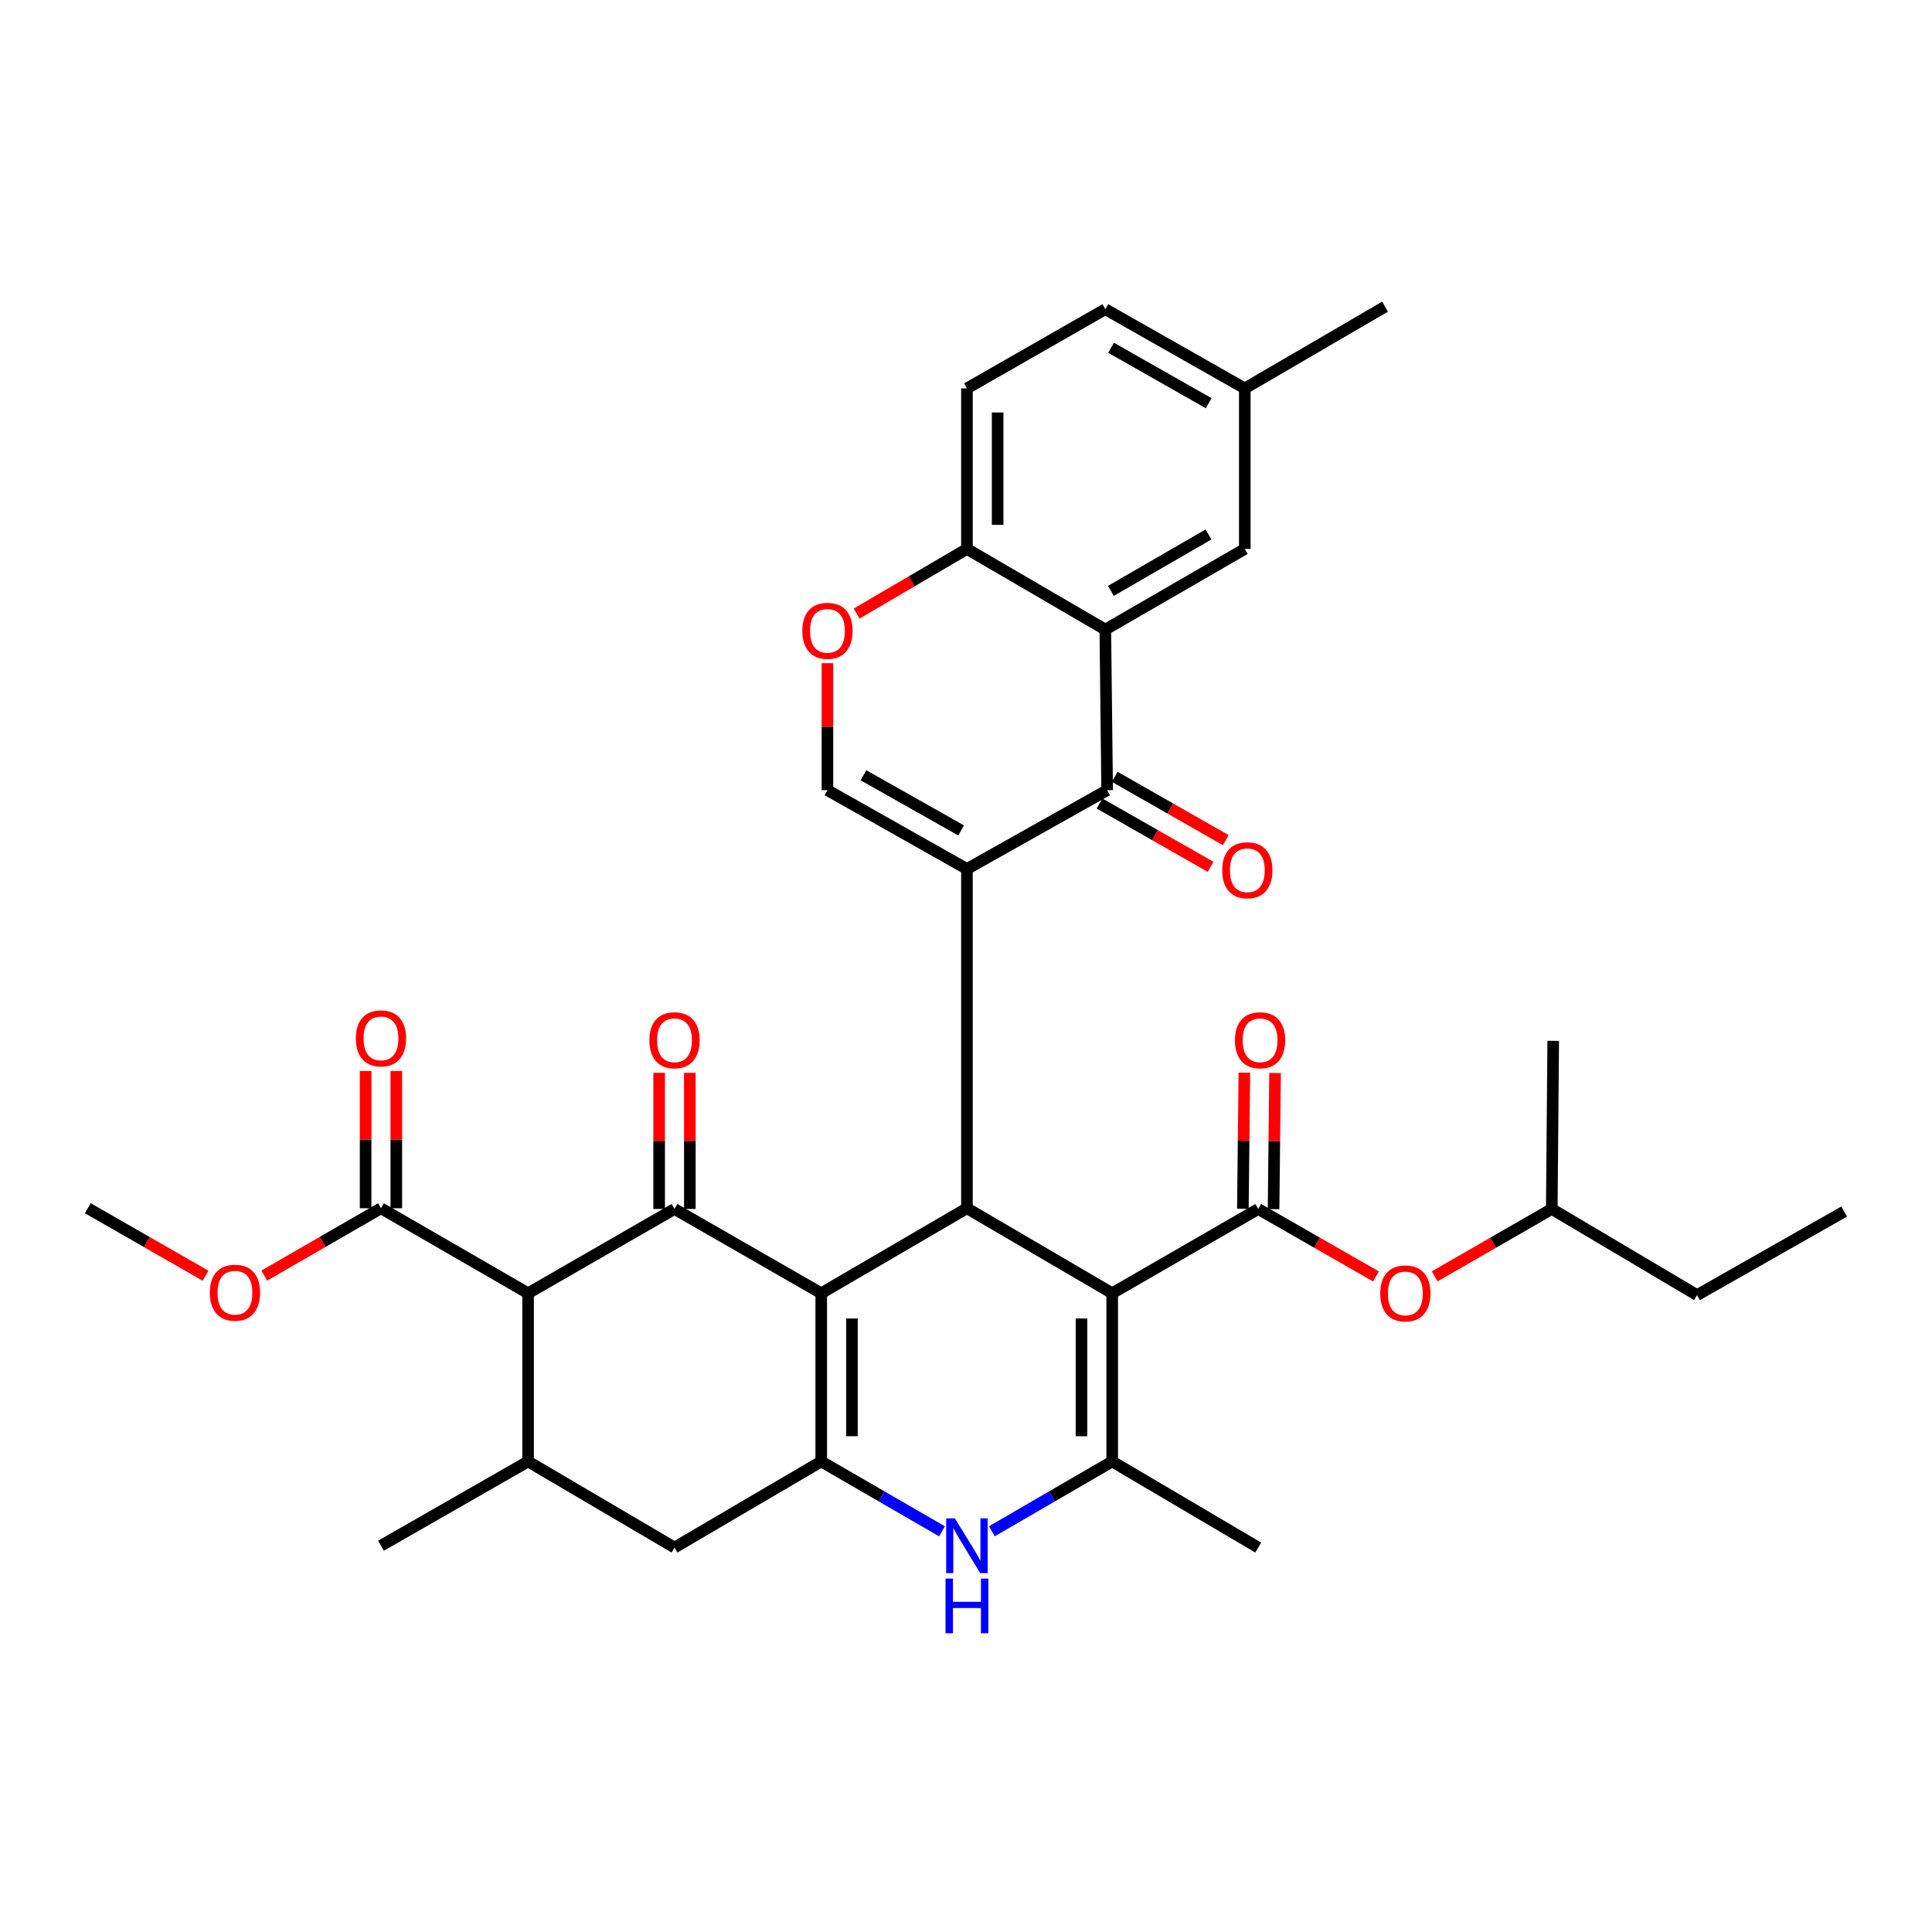 <?xml version='1.0' encoding='iso-8859-1'?>
<svg version='1.1' baseProfile='full'
              xmlns='http://www.w3.org/2000/svg'
                      xmlns:rdkit='http://www.rdkit.org/xml'
                      xmlns:xlink='http://www.w3.org/1999/xlink'
                  xml:space='preserve'
width='1000px' height='1000px' viewBox='0 0 1000 1000'>
<!-- END OF HEADER -->
<rect style='opacity:1.0;fill:#FFFFFF;stroke:none' width='1000' height='1000' x='0' y='0'> </rect>
<path class='bond-2' d='M 425.071,669.388 L 500.486,625.386' style='fill:none;fill-rule:evenodd;stroke:#000000;stroke-width:6px;stroke-linecap:butt;stroke-linejoin:miter;stroke-opacity:1' />
<path class='bond-3' d='M 425.071,669.388 L 349.118,625.766' style='fill:none;fill-rule:evenodd;stroke:#000000;stroke-width:6px;stroke-linecap:butt;stroke-linejoin:miter;stroke-opacity:1' />
<path class='bond-4' d='M 425.071,669.388 L 425.071,756.448' style='fill:none;fill-rule:evenodd;stroke:#000000;stroke-width:6px;stroke-linecap:butt;stroke-linejoin:miter;stroke-opacity:1' />
<path class='bond-4' d='M 440.963,682.447 L 440.963,743.389' style='fill:none;fill-rule:evenodd;stroke:#000000;stroke-width:6px;stroke-linecap:butt;stroke-linejoin:miter;stroke-opacity:1' />
<path class='bond-0' d='M 500.486,449.783 L 500.486,625.386' style='fill:none;fill-rule:evenodd;stroke:#000000;stroke-width:6px;stroke-linecap:butt;stroke-linejoin:miter;stroke-opacity:1' />
<path class='bond-6' d='M 500.486,449.783 L 573.057,408.995' style='fill:none;fill-rule:evenodd;stroke:#000000;stroke-width:6px;stroke-linecap:butt;stroke-linejoin:miter;stroke-opacity:1' />
<path class='bond-11' d='M 500.486,449.783 L 428.284,408.995' style='fill:none;fill-rule:evenodd;stroke:#000000;stroke-width:6px;stroke-linecap:butt;stroke-linejoin:miter;stroke-opacity:1' />
<path class='bond-11' d='M 497.472,429.829 L 446.931,401.277' style='fill:none;fill-rule:evenodd;stroke:#000000;stroke-width:6px;stroke-linecap:butt;stroke-linejoin:miter;stroke-opacity:1' />
<path class='bond-1' d='M 575.671,669.388 L 500.486,625.386' style='fill:none;fill-rule:evenodd;stroke:#000000;stroke-width:6px;stroke-linecap:butt;stroke-linejoin:miter;stroke-opacity:1' />
<path class='bond-7' d='M 575.671,669.388 L 651.253,625.766' style='fill:none;fill-rule:evenodd;stroke:#000000;stroke-width:6px;stroke-linecap:butt;stroke-linejoin:miter;stroke-opacity:1' />
<path class='bond-36' d='M 575.671,669.388 L 575.671,756.448' style='fill:none;fill-rule:evenodd;stroke:#000000;stroke-width:6px;stroke-linecap:butt;stroke-linejoin:miter;stroke-opacity:1' />
<path class='bond-36' d='M 559.779,682.447 L 559.779,743.389' style='fill:none;fill-rule:evenodd;stroke:#000000;stroke-width:6px;stroke-linecap:butt;stroke-linejoin:miter;stroke-opacity:1' />
<path class='bond-8' d='M 349.118,625.766 L 273.341,669.388' style='fill:none;fill-rule:evenodd;stroke:#000000;stroke-width:6px;stroke-linecap:butt;stroke-linejoin:miter;stroke-opacity:1' />
<path class='bond-18' d='M 357.063,625.766 L 357.063,590.532' style='fill:none;fill-rule:evenodd;stroke:#000000;stroke-width:6px;stroke-linecap:butt;stroke-linejoin:miter;stroke-opacity:1' />
<path class='bond-18' d='M 357.063,590.532 L 357.063,555.298' style='fill:none;fill-rule:evenodd;stroke:#FF0000;stroke-width:6px;stroke-linecap:butt;stroke-linejoin:miter;stroke-opacity:1' />
<path class='bond-18' d='M 341.172,625.766 L 341.172,590.532' style='fill:none;fill-rule:evenodd;stroke:#000000;stroke-width:6px;stroke-linecap:butt;stroke-linejoin:miter;stroke-opacity:1' />
<path class='bond-18' d='M 341.172,590.532 L 341.172,555.298' style='fill:none;fill-rule:evenodd;stroke:#FF0000;stroke-width:6px;stroke-linecap:butt;stroke-linejoin:miter;stroke-opacity:1' />
<path class='bond-9' d='M 425.071,756.448 L 456.319,774.523' style='fill:none;fill-rule:evenodd;stroke:#000000;stroke-width:6px;stroke-linecap:butt;stroke-linejoin:miter;stroke-opacity:1' />
<path class='bond-9' d='M 456.319,774.523 L 487.568,792.598' style='fill:none;fill-rule:evenodd;stroke:#0000FF;stroke-width:6px;stroke-linecap:butt;stroke-linejoin:miter;stroke-opacity:1' />
<path class='bond-15' d='M 425.071,756.448 L 349.118,801.007' style='fill:none;fill-rule:evenodd;stroke:#000000;stroke-width:6px;stroke-linecap:butt;stroke-linejoin:miter;stroke-opacity:1' />
<path class='bond-5' d='M 575.671,756.448 L 544.535,774.513' style='fill:none;fill-rule:evenodd;stroke:#000000;stroke-width:6px;stroke-linecap:butt;stroke-linejoin:miter;stroke-opacity:1' />
<path class='bond-5' d='M 544.535,774.513 L 513.399,792.579' style='fill:none;fill-rule:evenodd;stroke:#0000FF;stroke-width:6px;stroke-linecap:butt;stroke-linejoin:miter;stroke-opacity:1' />
<path class='bond-26' d='M 575.671,756.448 L 651.253,801.007' style='fill:none;fill-rule:evenodd;stroke:#000000;stroke-width:6px;stroke-linecap:butt;stroke-linejoin:miter;stroke-opacity:1' />
<path class='bond-10' d='M 573.057,408.995 L 572.113,325.864' style='fill:none;fill-rule:evenodd;stroke:#000000;stroke-width:6px;stroke-linecap:butt;stroke-linejoin:miter;stroke-opacity:1' />
<path class='bond-21' d='M 569.122,415.898 L 597.855,432.278' style='fill:none;fill-rule:evenodd;stroke:#000000;stroke-width:6px;stroke-linecap:butt;stroke-linejoin:miter;stroke-opacity:1' />
<path class='bond-21' d='M 597.855,432.278 L 626.589,448.659' style='fill:none;fill-rule:evenodd;stroke:#FF0000;stroke-width:6px;stroke-linecap:butt;stroke-linejoin:miter;stroke-opacity:1' />
<path class='bond-21' d='M 576.993,402.092 L 605.726,418.472' style='fill:none;fill-rule:evenodd;stroke:#000000;stroke-width:6px;stroke-linecap:butt;stroke-linejoin:miter;stroke-opacity:1' />
<path class='bond-21' d='M 605.726,418.472 L 634.459,434.853' style='fill:none;fill-rule:evenodd;stroke:#FF0000;stroke-width:6px;stroke-linecap:butt;stroke-linejoin:miter;stroke-opacity:1' />
<path class='bond-17' d='M 651.253,625.766 L 681.73,643.225' style='fill:none;fill-rule:evenodd;stroke:#000000;stroke-width:6px;stroke-linecap:butt;stroke-linejoin:miter;stroke-opacity:1' />
<path class='bond-17' d='M 681.73,643.225 L 712.207,660.684' style='fill:none;fill-rule:evenodd;stroke:#FF0000;stroke-width:6px;stroke-linecap:butt;stroke-linejoin:miter;stroke-opacity:1' />
<path class='bond-20' d='M 659.199,625.853 L 659.586,590.62' style='fill:none;fill-rule:evenodd;stroke:#000000;stroke-width:6px;stroke-linecap:butt;stroke-linejoin:miter;stroke-opacity:1' />
<path class='bond-20' d='M 659.586,590.62 L 659.974,555.386' style='fill:none;fill-rule:evenodd;stroke:#FF0000;stroke-width:6px;stroke-linecap:butt;stroke-linejoin:miter;stroke-opacity:1' />
<path class='bond-20' d='M 643.308,625.678 L 643.696,590.445' style='fill:none;fill-rule:evenodd;stroke:#000000;stroke-width:6px;stroke-linecap:butt;stroke-linejoin:miter;stroke-opacity:1' />
<path class='bond-20' d='M 643.696,590.445 L 644.084,555.211' style='fill:none;fill-rule:evenodd;stroke:#FF0000;stroke-width:6px;stroke-linecap:butt;stroke-linejoin:miter;stroke-opacity:1' />
<path class='bond-14' d='M 273.341,669.388 L 197.185,625.386' style='fill:none;fill-rule:evenodd;stroke:#000000;stroke-width:6px;stroke-linecap:butt;stroke-linejoin:miter;stroke-opacity:1' />
<path class='bond-35' d='M 273.341,669.388 L 273.341,756.448' style='fill:none;fill-rule:evenodd;stroke:#000000;stroke-width:6px;stroke-linecap:butt;stroke-linejoin:miter;stroke-opacity:1' />
<path class='bond-19' d='M 572.113,325.864 L 644.305,284.131' style='fill:none;fill-rule:evenodd;stroke:#000000;stroke-width:6px;stroke-linecap:butt;stroke-linejoin:miter;stroke-opacity:1' />
<path class='bond-19' d='M 574.988,305.846 L 625.523,276.632' style='fill:none;fill-rule:evenodd;stroke:#000000;stroke-width:6px;stroke-linecap:butt;stroke-linejoin:miter;stroke-opacity:1' />
<path class='bond-37' d='M 572.113,325.864 L 500.486,284.131' style='fill:none;fill-rule:evenodd;stroke:#000000;stroke-width:6px;stroke-linecap:butt;stroke-linejoin:miter;stroke-opacity:1' />
<path class='bond-13' d='M 428.284,408.995 L 428.284,376.128' style='fill:none;fill-rule:evenodd;stroke:#000000;stroke-width:6px;stroke-linecap:butt;stroke-linejoin:miter;stroke-opacity:1' />
<path class='bond-13' d='M 428.284,376.128 L 428.284,343.262' style='fill:none;fill-rule:evenodd;stroke:#FF0000;stroke-width:6px;stroke-linecap:butt;stroke-linejoin:miter;stroke-opacity:1' />
<path class='bond-12' d='M 273.341,756.448 L 349.118,801.007' style='fill:none;fill-rule:evenodd;stroke:#000000;stroke-width:6px;stroke-linecap:butt;stroke-linejoin:miter;stroke-opacity:1' />
<path class='bond-28' d='M 273.341,756.448 L 197.185,800.071' style='fill:none;fill-rule:evenodd;stroke:#000000;stroke-width:6px;stroke-linecap:butt;stroke-linejoin:miter;stroke-opacity:1' />
<path class='bond-16' d='M 443.377,317.594 L 471.931,300.862' style='fill:none;fill-rule:evenodd;stroke:#FF0000;stroke-width:6px;stroke-linecap:butt;stroke-linejoin:miter;stroke-opacity:1' />
<path class='bond-16' d='M 471.931,300.862 L 500.486,284.131' style='fill:none;fill-rule:evenodd;stroke:#000000;stroke-width:6px;stroke-linecap:butt;stroke-linejoin:miter;stroke-opacity:1' />
<path class='bond-22' d='M 205.13,625.386 L 205.13,589.864' style='fill:none;fill-rule:evenodd;stroke:#000000;stroke-width:6px;stroke-linecap:butt;stroke-linejoin:miter;stroke-opacity:1' />
<path class='bond-22' d='M 205.13,589.864 L 205.13,554.342' style='fill:none;fill-rule:evenodd;stroke:#FF0000;stroke-width:6px;stroke-linecap:butt;stroke-linejoin:miter;stroke-opacity:1' />
<path class='bond-22' d='M 189.239,625.386 L 189.239,589.864' style='fill:none;fill-rule:evenodd;stroke:#000000;stroke-width:6px;stroke-linecap:butt;stroke-linejoin:miter;stroke-opacity:1' />
<path class='bond-22' d='M 189.239,589.864 L 189.239,554.342' style='fill:none;fill-rule:evenodd;stroke:#FF0000;stroke-width:6px;stroke-linecap:butt;stroke-linejoin:miter;stroke-opacity:1' />
<path class='bond-25' d='M 197.185,625.386 L 166.984,642.82' style='fill:none;fill-rule:evenodd;stroke:#000000;stroke-width:6px;stroke-linecap:butt;stroke-linejoin:miter;stroke-opacity:1' />
<path class='bond-25' d='M 166.984,642.82 L 136.784,660.254' style='fill:none;fill-rule:evenodd;stroke:#FF0000;stroke-width:6px;stroke-linecap:butt;stroke-linejoin:miter;stroke-opacity:1' />
<path class='bond-23' d='M 500.486,284.131 L 500.486,201.035' style='fill:none;fill-rule:evenodd;stroke:#000000;stroke-width:6px;stroke-linecap:butt;stroke-linejoin:miter;stroke-opacity:1' />
<path class='bond-23' d='M 516.377,271.666 L 516.377,213.499' style='fill:none;fill-rule:evenodd;stroke:#000000;stroke-width:6px;stroke-linecap:butt;stroke-linejoin:miter;stroke-opacity:1' />
<path class='bond-29' d='M 742.587,660.648 L 772.891,643.207' style='fill:none;fill-rule:evenodd;stroke:#FF0000;stroke-width:6px;stroke-linecap:butt;stroke-linejoin:miter;stroke-opacity:1' />
<path class='bond-29' d='M 772.891,643.207 L 803.195,625.766' style='fill:none;fill-rule:evenodd;stroke:#000000;stroke-width:6px;stroke-linecap:butt;stroke-linejoin:miter;stroke-opacity:1' />
<path class='bond-24' d='M 644.305,284.131 L 644.305,201.035' style='fill:none;fill-rule:evenodd;stroke:#000000;stroke-width:6px;stroke-linecap:butt;stroke-linejoin:miter;stroke-opacity:1' />
<path class='bond-27' d='M 500.486,201.035 L 572.113,160.043' style='fill:none;fill-rule:evenodd;stroke:#000000;stroke-width:6px;stroke-linecap:butt;stroke-linejoin:miter;stroke-opacity:1' />
<path class='bond-30' d='M 644.305,201.035 L 716.886,158.737' style='fill:none;fill-rule:evenodd;stroke:#000000;stroke-width:6px;stroke-linecap:butt;stroke-linejoin:miter;stroke-opacity:1' />
<path class='bond-38' d='M 644.305,201.035 L 572.113,160.043' style='fill:none;fill-rule:evenodd;stroke:#000000;stroke-width:6px;stroke-linecap:butt;stroke-linejoin:miter;stroke-opacity:1' />
<path class='bond-38' d='M 625.629,208.705 L 575.095,180.011' style='fill:none;fill-rule:evenodd;stroke:#000000;stroke-width:6px;stroke-linecap:butt;stroke-linejoin:miter;stroke-opacity:1' />
<path class='bond-31' d='M 106.408,660.312 L 75.931,642.849' style='fill:none;fill-rule:evenodd;stroke:#FF0000;stroke-width:6px;stroke-linecap:butt;stroke-linejoin:miter;stroke-opacity:1' />
<path class='bond-31' d='M 75.931,642.849 L 45.455,625.386' style='fill:none;fill-rule:evenodd;stroke:#000000;stroke-width:6px;stroke-linecap:butt;stroke-linejoin:miter;stroke-opacity:1' />
<path class='bond-32' d='M 803.195,625.766 L 878.398,670.342' style='fill:none;fill-rule:evenodd;stroke:#000000;stroke-width:6px;stroke-linecap:butt;stroke-linejoin:miter;stroke-opacity:1' />
<path class='bond-33' d='M 803.195,625.766 L 803.946,538.724' style='fill:none;fill-rule:evenodd;stroke:#000000;stroke-width:6px;stroke-linecap:butt;stroke-linejoin:miter;stroke-opacity:1' />
<path class='bond-34' d='M 878.398,670.342 L 954.545,627.09' style='fill:none;fill-rule:evenodd;stroke:#000000;stroke-width:6px;stroke-linecap:butt;stroke-linejoin:miter;stroke-opacity:1' />
<path  class='atom-10' d='M 494.226 785.911
L 503.506 800.911
Q 504.426 802.391, 505.906 805.071
Q 507.386 807.751, 507.466 807.911
L 507.466 785.911
L 511.226 785.911
L 511.226 814.231
L 507.346 814.231
L 497.386 797.831
Q 496.226 795.911, 494.986 793.711
Q 493.786 791.511, 493.426 790.831
L 493.426 814.231
L 489.746 814.231
L 489.746 785.911
L 494.226 785.911
' fill='#0000FF'/>
<path  class='atom-10' d='M 489.406 817.063
L 493.246 817.063
L 493.246 829.103
L 507.726 829.103
L 507.726 817.063
L 511.566 817.063
L 511.566 845.383
L 507.726 845.383
L 507.726 832.303
L 493.246 832.303
L 493.246 845.383
L 489.406 845.383
L 489.406 817.063
' fill='#0000FF'/>
<path  class='atom-14' d='M 415.284 326.518
Q 415.284 319.718, 418.644 315.918
Q 422.004 312.118, 428.284 312.118
Q 434.564 312.118, 437.924 315.918
Q 441.284 319.718, 441.284 326.518
Q 441.284 333.398, 437.884 337.318
Q 434.484 341.198, 428.284 341.198
Q 422.044 341.198, 418.644 337.318
Q 415.284 333.438, 415.284 326.518
M 428.284 337.998
Q 432.604 337.998, 434.924 335.118
Q 437.284 332.198, 437.284 326.518
Q 437.284 320.958, 434.924 318.158
Q 432.604 315.318, 428.284 315.318
Q 423.964 315.318, 421.604 318.118
Q 419.284 320.918, 419.284 326.518
Q 419.284 332.238, 421.604 335.118
Q 423.964 337.998, 428.284 337.998
' fill='#FF0000'/>
<path  class='atom-18' d='M 714.401 669.468
Q 714.401 662.668, 717.761 658.868
Q 721.121 655.068, 727.401 655.068
Q 733.681 655.068, 737.041 658.868
Q 740.401 662.668, 740.401 669.468
Q 740.401 676.348, 737.001 680.268
Q 733.601 684.148, 727.401 684.148
Q 721.161 684.148, 717.761 680.268
Q 714.401 676.388, 714.401 669.468
M 727.401 680.948
Q 731.721 680.948, 734.041 678.068
Q 736.401 675.148, 736.401 669.468
Q 736.401 663.908, 734.041 661.108
Q 731.721 658.268, 727.401 658.268
Q 723.081 658.268, 720.721 661.068
Q 718.401 663.868, 718.401 669.468
Q 718.401 675.188, 720.721 678.068
Q 723.081 680.948, 727.401 680.948
' fill='#FF0000'/>
<path  class='atom-19' d='M 336.118 538.433
Q 336.118 531.633, 339.478 527.833
Q 342.838 524.033, 349.118 524.033
Q 355.398 524.033, 358.758 527.833
Q 362.118 531.633, 362.118 538.433
Q 362.118 545.313, 358.718 549.233
Q 355.318 553.113, 349.118 553.113
Q 342.878 553.113, 339.478 549.233
Q 336.118 545.353, 336.118 538.433
M 349.118 549.913
Q 353.438 549.913, 355.758 547.033
Q 358.118 544.113, 358.118 538.433
Q 358.118 532.873, 355.758 530.073
Q 353.438 527.233, 349.118 527.233
Q 344.798 527.233, 342.438 530.033
Q 340.118 532.833, 340.118 538.433
Q 340.118 544.153, 342.438 547.033
Q 344.798 549.913, 349.118 549.913
' fill='#FF0000'/>
<path  class='atom-21' d='M 639.216 538.433
Q 639.216 531.633, 642.576 527.833
Q 645.936 524.033, 652.216 524.033
Q 658.496 524.033, 661.856 527.833
Q 665.216 531.633, 665.216 538.433
Q 665.216 545.313, 661.816 549.233
Q 658.416 553.113, 652.216 553.113
Q 645.976 553.113, 642.576 549.233
Q 639.216 545.353, 639.216 538.433
M 652.216 549.913
Q 656.536 549.913, 658.856 547.033
Q 661.216 544.113, 661.216 538.433
Q 661.216 532.873, 658.856 530.073
Q 656.536 527.233, 652.216 527.233
Q 647.896 527.233, 645.536 530.033
Q 643.216 532.833, 643.216 538.433
Q 643.216 544.153, 645.536 547.033
Q 647.896 549.913, 652.216 549.913
' fill='#FF0000'/>
<path  class='atom-22' d='M 632.612 450.437
Q 632.612 443.637, 635.972 439.837
Q 639.332 436.037, 645.612 436.037
Q 651.892 436.037, 655.252 439.837
Q 658.612 443.637, 658.612 450.437
Q 658.612 457.317, 655.212 461.237
Q 651.812 465.117, 645.612 465.117
Q 639.372 465.117, 635.972 461.237
Q 632.612 457.357, 632.612 450.437
M 645.612 461.917
Q 649.932 461.917, 652.252 459.037
Q 654.612 456.117, 654.612 450.437
Q 654.612 444.877, 652.252 442.077
Q 649.932 439.237, 645.612 439.237
Q 641.292 439.237, 638.932 442.037
Q 636.612 444.837, 636.612 450.437
Q 636.612 456.157, 638.932 459.037
Q 641.292 461.917, 645.612 461.917
' fill='#FF0000'/>
<path  class='atom-23' d='M 184.185 537.462
Q 184.185 530.662, 187.545 526.862
Q 190.905 523.062, 197.185 523.062
Q 203.465 523.062, 206.825 526.862
Q 210.185 530.662, 210.185 537.462
Q 210.185 544.342, 206.785 548.262
Q 203.385 552.142, 197.185 552.142
Q 190.945 552.142, 187.545 548.262
Q 184.185 544.382, 184.185 537.462
M 197.185 548.942
Q 201.505 548.942, 203.825 546.062
Q 206.185 543.142, 206.185 537.462
Q 206.185 531.902, 203.825 529.102
Q 201.505 526.262, 197.185 526.262
Q 192.865 526.262, 190.505 529.062
Q 188.185 531.862, 188.185 537.462
Q 188.185 543.182, 190.505 546.062
Q 192.865 548.942, 197.185 548.942
' fill='#FF0000'/>
<path  class='atom-26' d='M 108.602 669.098
Q 108.602 662.298, 111.962 658.498
Q 115.322 654.698, 121.602 654.698
Q 127.882 654.698, 131.242 658.498
Q 134.602 662.298, 134.602 669.098
Q 134.602 675.978, 131.202 679.898
Q 127.802 683.778, 121.602 683.778
Q 115.362 683.778, 111.962 679.898
Q 108.602 676.018, 108.602 669.098
M 121.602 680.578
Q 125.922 680.578, 128.242 677.698
Q 130.602 674.778, 130.602 669.098
Q 130.602 663.538, 128.242 660.738
Q 125.922 657.898, 121.602 657.898
Q 117.282 657.898, 114.922 660.698
Q 112.602 663.498, 112.602 669.098
Q 112.602 674.818, 114.922 677.698
Q 117.282 680.578, 121.602 680.578
' fill='#FF0000'/>
</svg>
